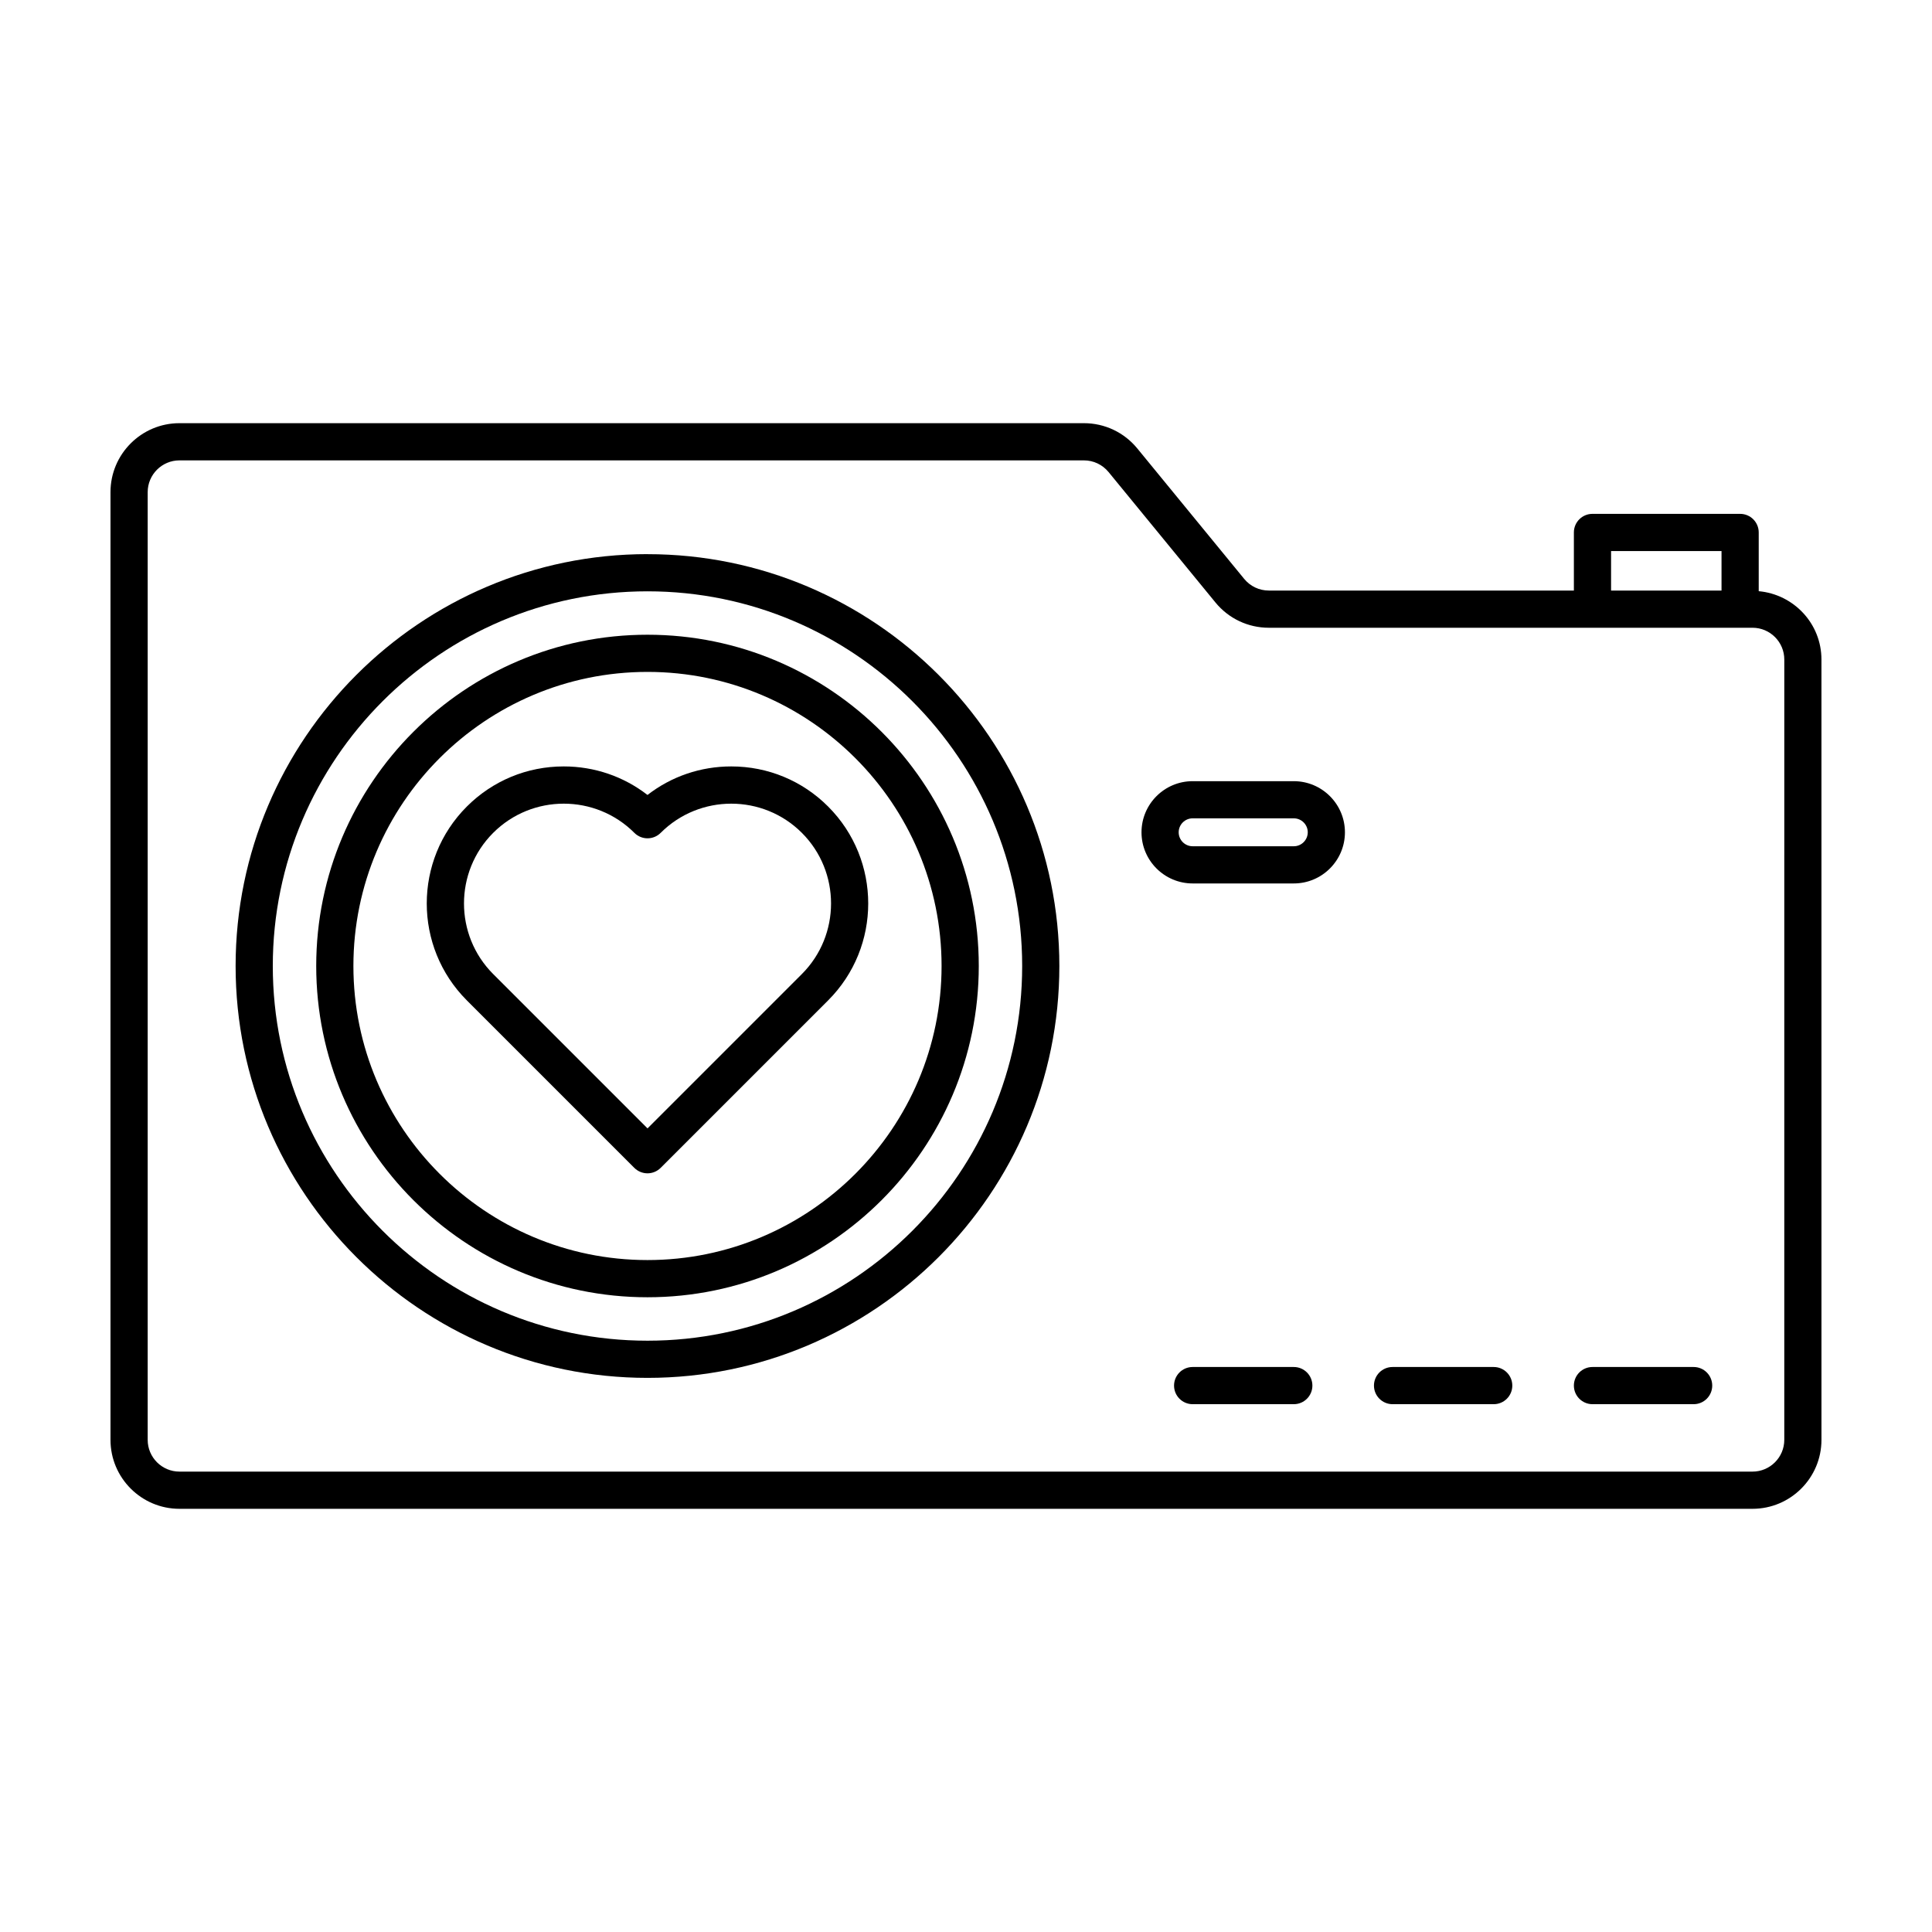 <?xml version="1.0" encoding="UTF-8"?>
<!-- Uploaded to: SVG Repo, www.svgrepo.com, Generator: SVG Repo Mixer Tools -->
<svg fill="#000000" width="800px" height="800px" version="1.1" viewBox="144 144 512 512" xmlns="http://www.w3.org/2000/svg">
 <g>
  <path d="m610.08 300.67v-15.566c0-2.719-2.207-4.926-4.926-4.926h-39.133c-2.727 0-4.926 2.207-4.926 4.926v15.402l-80.848-0.004c-2.535 0-4.902-1.125-6.516-3.082l-28.34-34.582c-3.488-4.254-8.641-6.691-14.137-6.691h-239.7c-10.078 0-18.273 8.195-18.273 18.277v251.15c0 10.078 8.195 18.277 18.273 18.277h416.88c10.078 0 18.273-8.195 18.273-18.277l-0.004-206.79c0.004-9.52-7.328-17.266-16.629-18.113zm-39.129-10.637h29.27v10.473h-29.27zm45.902 235.54c0 4.641-3.777 8.418-8.418 8.418h-416.88c-4.641 0-8.418-3.777-8.418-8.418v-251.15c0-4.641 3.777-8.418 8.418-8.418h239.7c2.535 0 4.902 1.125 6.516 3.082l28.34 34.582c3.488 4.254 8.641 6.691 14.137 6.691h128.19c4.641 0 8.418 3.777 8.418 8.418z"/>
  <path d="m315.59 290.85c-60.184 0-109.15 48.965-109.15 109.15s48.965 109.15 109.15 109.15c60.188 0.004 109.15-48.961 109.15-109.14 0-60.188-48.961-109.15-109.15-109.15zm0 208.45c-54.75 0-99.297-44.543-99.297-99.297s44.547-99.297 99.297-99.297c54.75 0.004 99.297 44.551 99.297 99.301 0 54.746-44.547 99.293-99.297 99.293z"/>
  <path d="m315.59 312.21c-48.41 0-87.789 39.383-87.789 87.789s39.383 87.789 87.789 87.789 87.797-39.383 87.797-87.789-39.383-87.789-87.797-87.789zm0 165.72c-42.969 0-77.934-34.961-77.934-77.934 0-42.977 34.965-77.934 77.934-77.934 42.973-0.004 77.938 34.957 77.938 77.934 0 42.973-34.965 77.934-77.938 77.934z"/>
  <path d="m337.79 347.11c-8.137 0-15.871 2.656-22.199 7.562-6.328-4.906-14.062-7.562-22.199-7.562-9.699 0-18.816 3.773-25.68 10.637-14.156 14.16-14.156 37.195 0 51.359l44.391 44.391c0.961 0.961 2.223 1.445 3.488 1.445s2.523-0.484 3.488-1.445l44.391-44.391c14.156-14.156 14.156-37.195 0-51.359-6.856-6.863-15.98-10.637-25.68-10.637zm18.711 55.023-40.902 40.902-40.902-40.902c-10.312-10.316-10.312-27.102 0-37.418 5.16-5.16 11.934-7.738 18.707-7.738 6.777 0 13.551 2.578 18.711 7.738 1.926 1.926 5.043 1.926 6.969 0 10.312-10.312 27.102-10.316 37.422 0 10.309 10.312 10.309 27.102-0.004 37.418z"/>
  <path d="m486.87 351.02h-26.809c-7.477 0-13.551 6.082-13.551 13.551 0 7.473 6.082 13.551 13.551 13.551h26.809c7.477 0 13.551-6.082 13.551-13.551s-6.082-13.551-13.551-13.551zm0 17.246h-26.809c-2.035 0-3.699-1.656-3.699-3.699 0-2.039 1.664-3.699 3.699-3.699h26.809c2.035 0 3.699 1.656 3.699 3.699-0.004 2.039-1.664 3.699-3.699 3.699z"/>
  <path d="m486.87 506.27h-26.809c-2.727 0-4.926 2.207-4.926 4.926s2.207 4.926 4.926 4.926h26.809c2.727 0 4.926-2.207 4.926-4.926s-2.203-4.926-4.926-4.926z"/>
  <path d="m539.85 506.27h-26.809c-2.727 0-4.926 2.207-4.926 4.926s2.207 4.926 4.926 4.926h26.809c2.727 0 4.926-2.207 4.926-4.926s-2.203-4.926-4.926-4.926z"/>
  <path d="m592.83 506.27h-26.809c-2.727 0-4.926 2.207-4.926 4.926s2.207 4.926 4.926 4.926h26.809c2.727 0 4.926-2.207 4.926-4.926 0.004-2.719-2.203-4.926-4.926-4.926z"/>
 </g>
</svg>